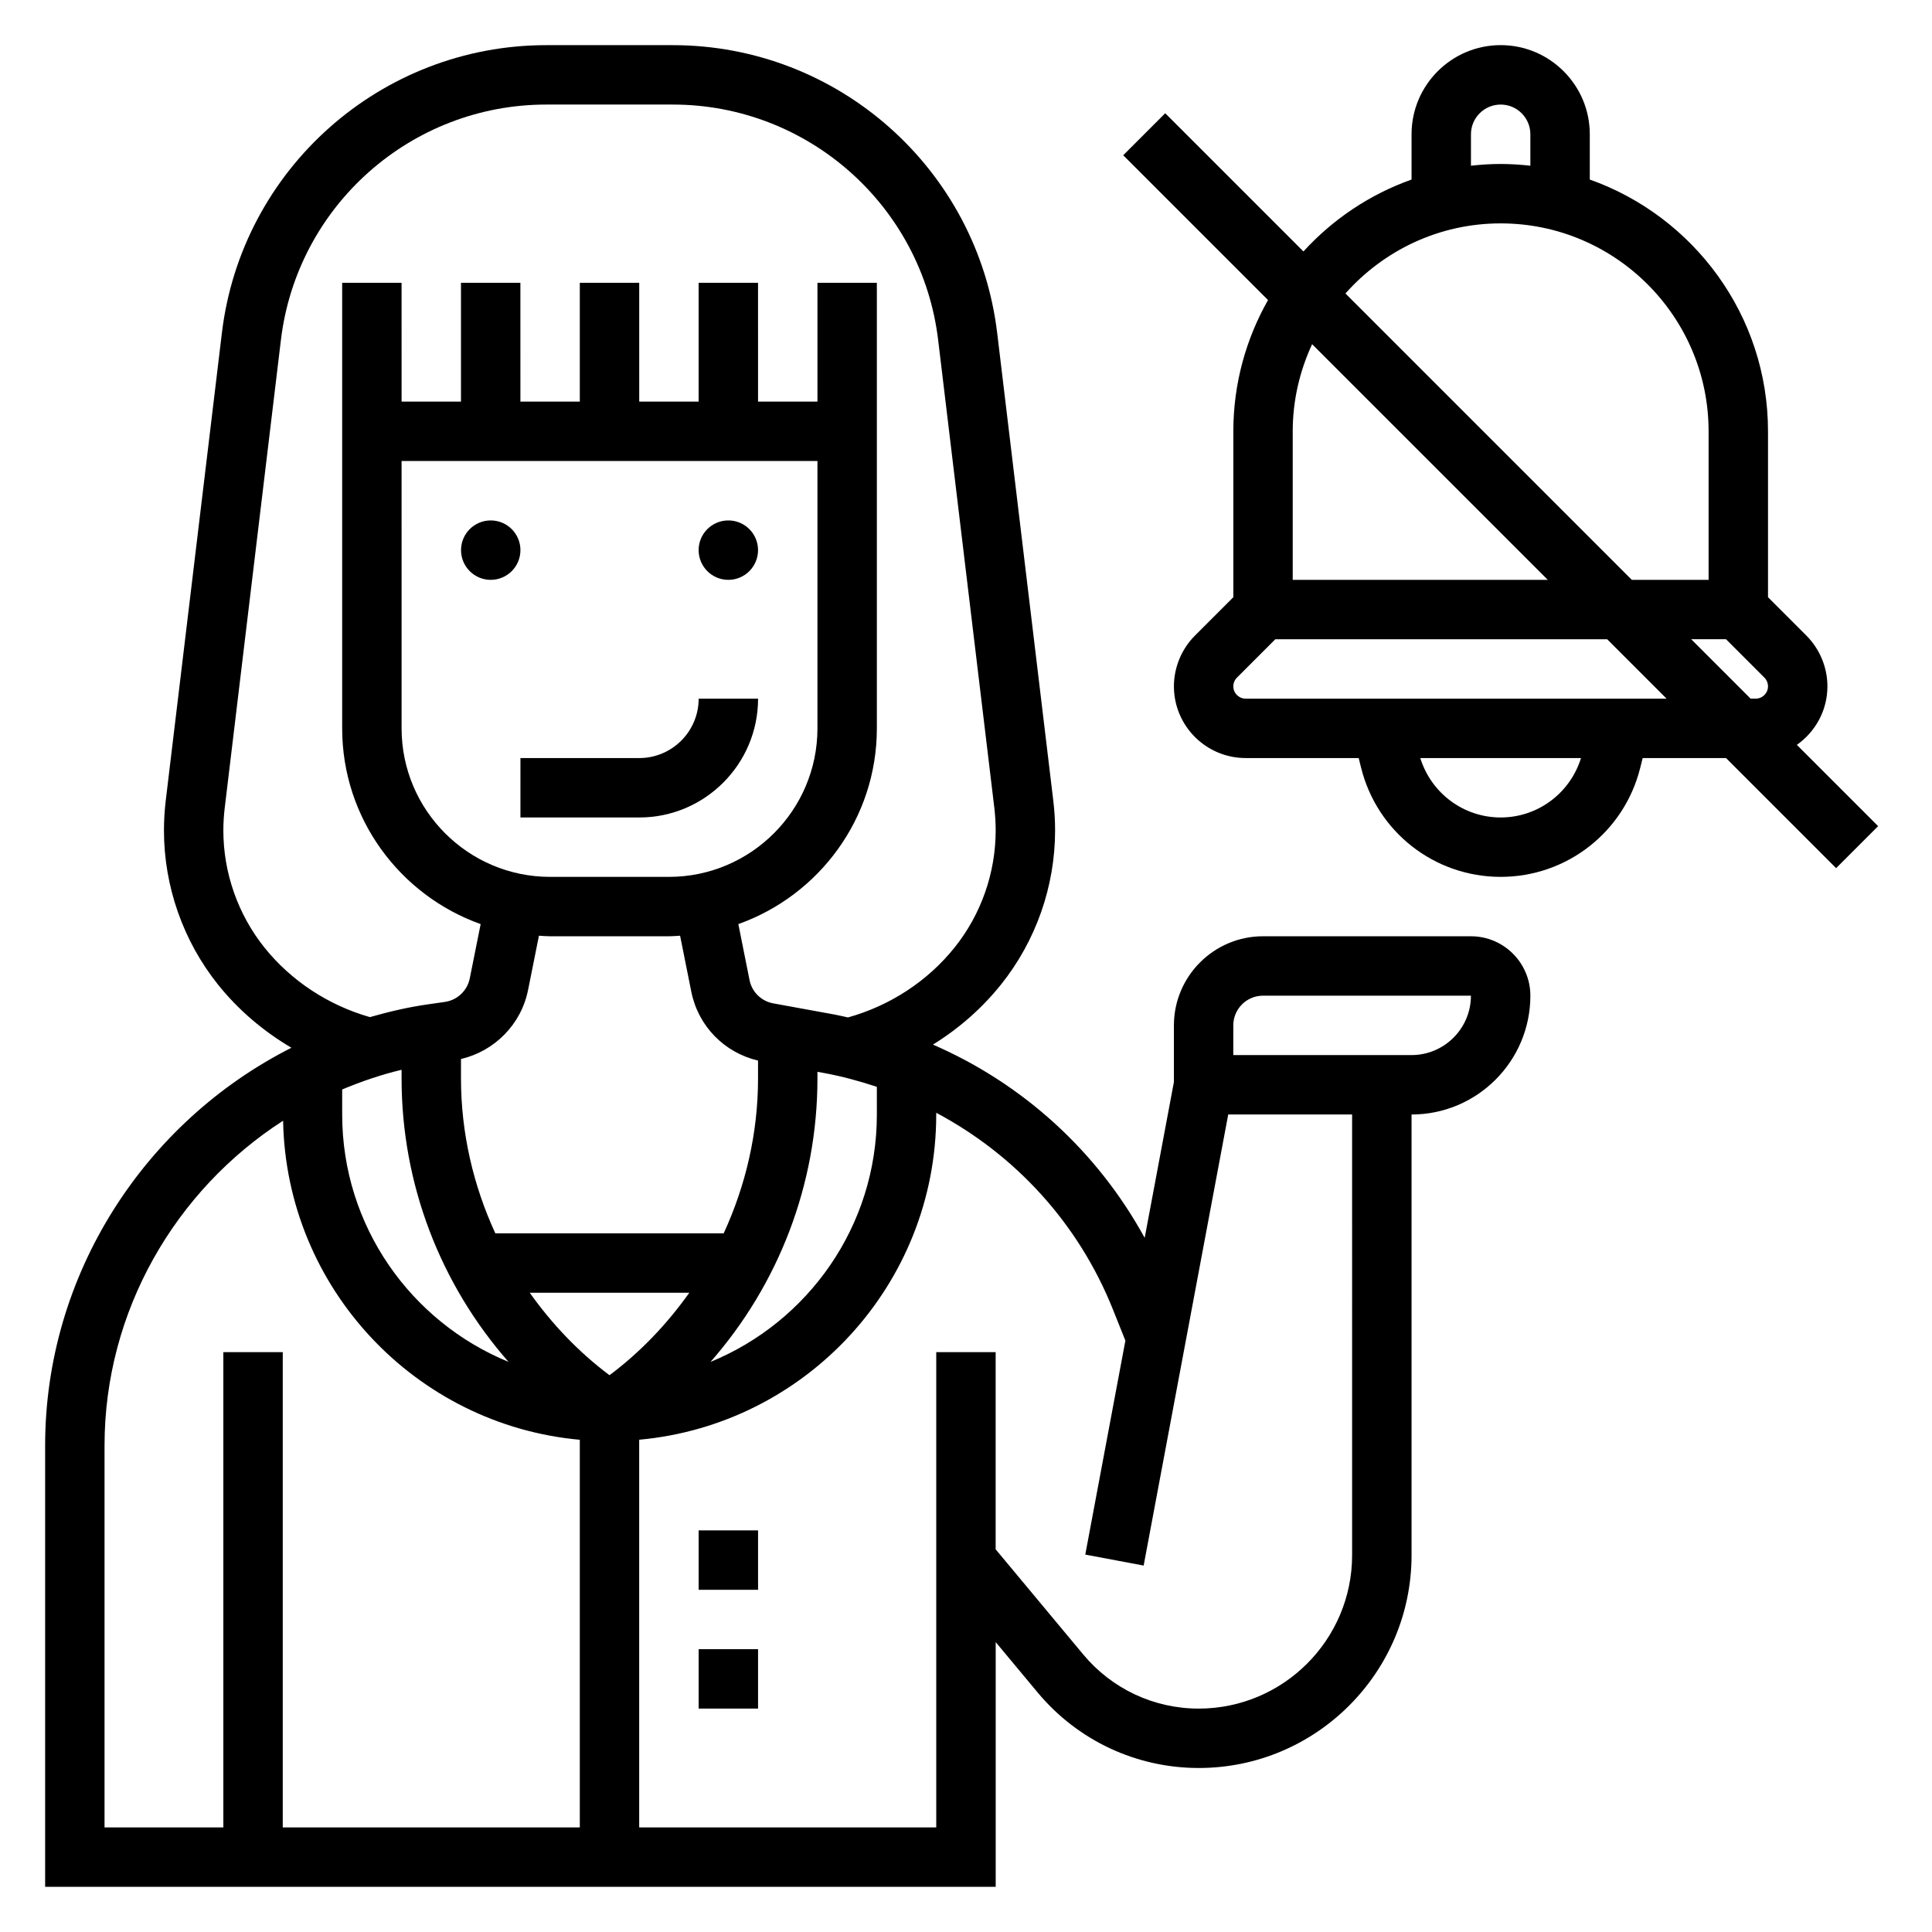 <?xml version="1.0" encoding="UTF-8"?>
<!-- Uploaded to: SVG Find, www.svgfind.com, Generator: SVG Find Mixer Tools -->
<svg fill="#000000" width="800px" height="800px" version="1.1" viewBox="144 144 512 512" xmlns="http://www.w3.org/2000/svg">
 <g>
  <path d="m281.92 289.79c0 4.348-3.523 7.875-7.871 7.875s-7.871-3.527-7.871-7.875c0-4.348 3.523-7.871 7.871-7.871s7.871 3.523 7.871 7.871"/>
  <path d="m344.89 289.79c0 4.348-3.523 7.875-7.871 7.875-4.348 0-7.875-3.527-7.875-7.875 0-4.348 3.527-7.871 7.875-7.871 4.348 0 7.871 3.523 7.871 7.871"/>
  <path d="m281.92 360.64h31.488c17.367 0 31.488-14.121 31.488-31.488h-15.742c0 8.684-7.062 15.742-15.742 15.742h-31.488z"/>
  <path d="m533.82 392.12h-55.105c-13.02 0-23.617 10.598-23.617 23.617v15.012l-7.746 41.297c-12.617-23.02-32.324-40.879-56.113-51.215 6.84-4.234 12.98-9.598 18.027-15.902 9.258-11.555 14.344-26.062 14.344-40.855 0-2.598-0.156-5.188-0.465-7.785l-14.883-124.05c-5.211-43.477-42.18-76.273-85.98-76.273h-33.504c-43.797 0-80.766 32.797-85.977 76.273l-14.895 124.06c-0.301 2.582-0.457 5.172-0.457 7.777 0 14.801 5.086 29.309 14.328 40.855 5.391 6.738 12.043 12.375 19.453 16.734-38.875 19.652-65.27 60.02-65.27 105.41v116.95h251.91v-64.844l11.148 13.383c10.586 12.691 26.125 19.973 42.656 19.973 31.102 0 56.402-25.301 56.402-56.402v-116.78c17.367 0 31.488-14.121 31.488-31.488 0-8.684-7.062-15.746-15.742-15.746zm-299.14 40.605c5.062-2.125 10.297-3.922 15.742-5.219v2.312c0 28.047 10.312 54.57 28.34 75.09-25.828-10.578-44.082-35.957-44.082-65.555zm15.742-166.55h110.21v70.848c0 21.703-17.656 39.359-39.359 39.359h-31.488c-21.703 0-39.359-17.656-39.359-39.359zm33.52 140.19 2.883-14.391c0.98 0.055 1.957 0.148 2.957 0.148h31.488c1 0 1.977-0.094 2.961-0.148l2.969 14.824c1.828 9.133 8.723 16.145 17.688 18.27v4.754c0 14.422-3.266 28.34-9.102 41.02h-60.52c-5.832-12.68-9.098-26.598-9.098-41.02v-5.172c8.926-2.102 15.953-9.184 17.773-18.285zm21.586 102.08c-8.273-6.188-15.297-13.633-21.137-21.852h42.281c-5.852 8.223-12.871 15.664-21.145 21.852zm55.102-78.621v-1.785l1.598 0.293c4.856 0.883 9.555 2.172 14.145 3.691l0.004 7.336c0 29.598-18.254 54.977-44.082 65.559 18.023-20.523 28.336-47.043 28.336-75.094zm-146.56-34.73c-7.016-8.762-10.879-19.781-10.879-31.016 0-1.984 0.125-3.961 0.355-5.91l14.895-124.05c4.262-35.582 34.492-62.41 70.332-62.41h33.504c35.84 0 66.078 26.828 70.344 62.41l14.895 124.03c0.223 1.965 0.348 3.941 0.348 5.926 0 11.242-3.863 22.254-10.887 31.016-7.18 8.98-17.191 15.461-28.262 18.539-1.227-0.262-2.441-0.566-3.676-0.789l-16.098-2.938c-3.195-0.574-5.676-3.016-6.312-6.195l-2.961-14.816c21.348-7.594 36.707-27.949 36.707-51.871v-118.08h-15.742v31.488h-15.742l-0.004-31.488h-15.742v31.488h-15.742l-0.004-31.488h-15.742v31.488h-15.742l-0.004-31.488h-15.742v31.488h-15.742l-0.004-31.488h-15.742v118.08c0 23.922 15.359 44.281 36.699 51.875l-2.883 14.383c-0.652 3.258-3.305 5.769-6.606 6.242l-4.559 0.652c-5.242 0.746-10.312 1.953-15.297 3.371-10.945-3.117-20.848-9.559-27.965-18.453zm-42.367 131.98c0-35.613 18.758-67.676 47.32-86.074 0.836 44.344 35.109 80.609 78.633 84.555v102.73h-78.723v-125.95h-15.742v125.95h-31.488zm330.62 29.062c0 22.418-18.242 40.66-40.66 40.66-11.84 0-22.977-5.219-30.559-14.305l-23.246-27.906v-52.254h-15.742v125.95h-78.723v-102.74c44.066-3.992 78.719-41.102 78.719-86.191v-0.457c20.965 11.164 37.676 29.262 46.816 52.105l3.312 8.281-10.629 56.703 15.469 2.906 22.414-119.54h32.828zm15.742-132.53h-47.23v-7.871c0-4.344 3.527-7.871 7.871-7.871h55.105c0 8.684-7.062 15.742-15.746 15.742z"/>
  <path d="m329.15 581.05h15.742v15.742h-15.742z"/>
  <path d="m329.15 549.57h15.742v15.742h-15.742z"/>
  <path d="m630.59 374.07 11.133-11.133-21.539-21.539c4.879-3.434 8.102-9.094 8.102-15.512 0-5.008-2.031-9.902-5.566-13.438l-10.18-10.18v-43.973c0-30.781-19.758-56.961-47.23-66.715v-12.004c0-13.02-10.598-23.617-23.617-23.617-13.02 0-23.617 10.598-23.617 23.617v12.004c-11.082 3.938-20.883 10.539-28.652 19.059l-36.629-36.629-11.133 11.133 38.375 38.375c-5.824 10.281-9.191 22.137-9.191 34.777v43.973l-10.18 10.18c-3.535 3.535-5.566 8.43-5.566 13.438 0 10.477 8.527 19.004 19.004 19.004h29.961l0.652 2.613c4.254 17.004 19.453 28.875 36.977 28.875 17.523 0 32.723-11.871 36.977-28.875l0.652-2.613h22.09zm-19.004-50.488c0.605 0.605 0.953 1.449 0.953 2.305 0 1.797-1.465 3.258-3.258 3.258h-1.355l-15.742-15.742h9.227zm-77.766-144c0-4.344 3.527-7.871 7.871-7.871s7.871 3.527 7.871 7.871v8.336c-2.59-0.289-5.211-0.465-7.871-0.465-2.66 0-5.281 0.172-7.871 0.465zm7.871 23.617c30.379 0 55.105 24.727 55.105 55.105v39.359h-20.355l-75.887-75.887c10.098-11.367 24.77-18.578 41.137-18.578zm12.484 94.465h-67.59v-39.359c0-8.25 1.875-16.051 5.141-23.09zm-12.484 62.973c-9.855 0-18.398-6.438-21.301-15.742h42.594c-2.894 9.305-11.438 15.742-21.293 15.742zm-67.59-31.488c-1.793 0-3.258-1.461-3.258-3.258 0-0.859 0.348-1.699 0.953-2.305l10.176-10.18h87.945l15.742 15.742z"/>
 </g>
</svg>
